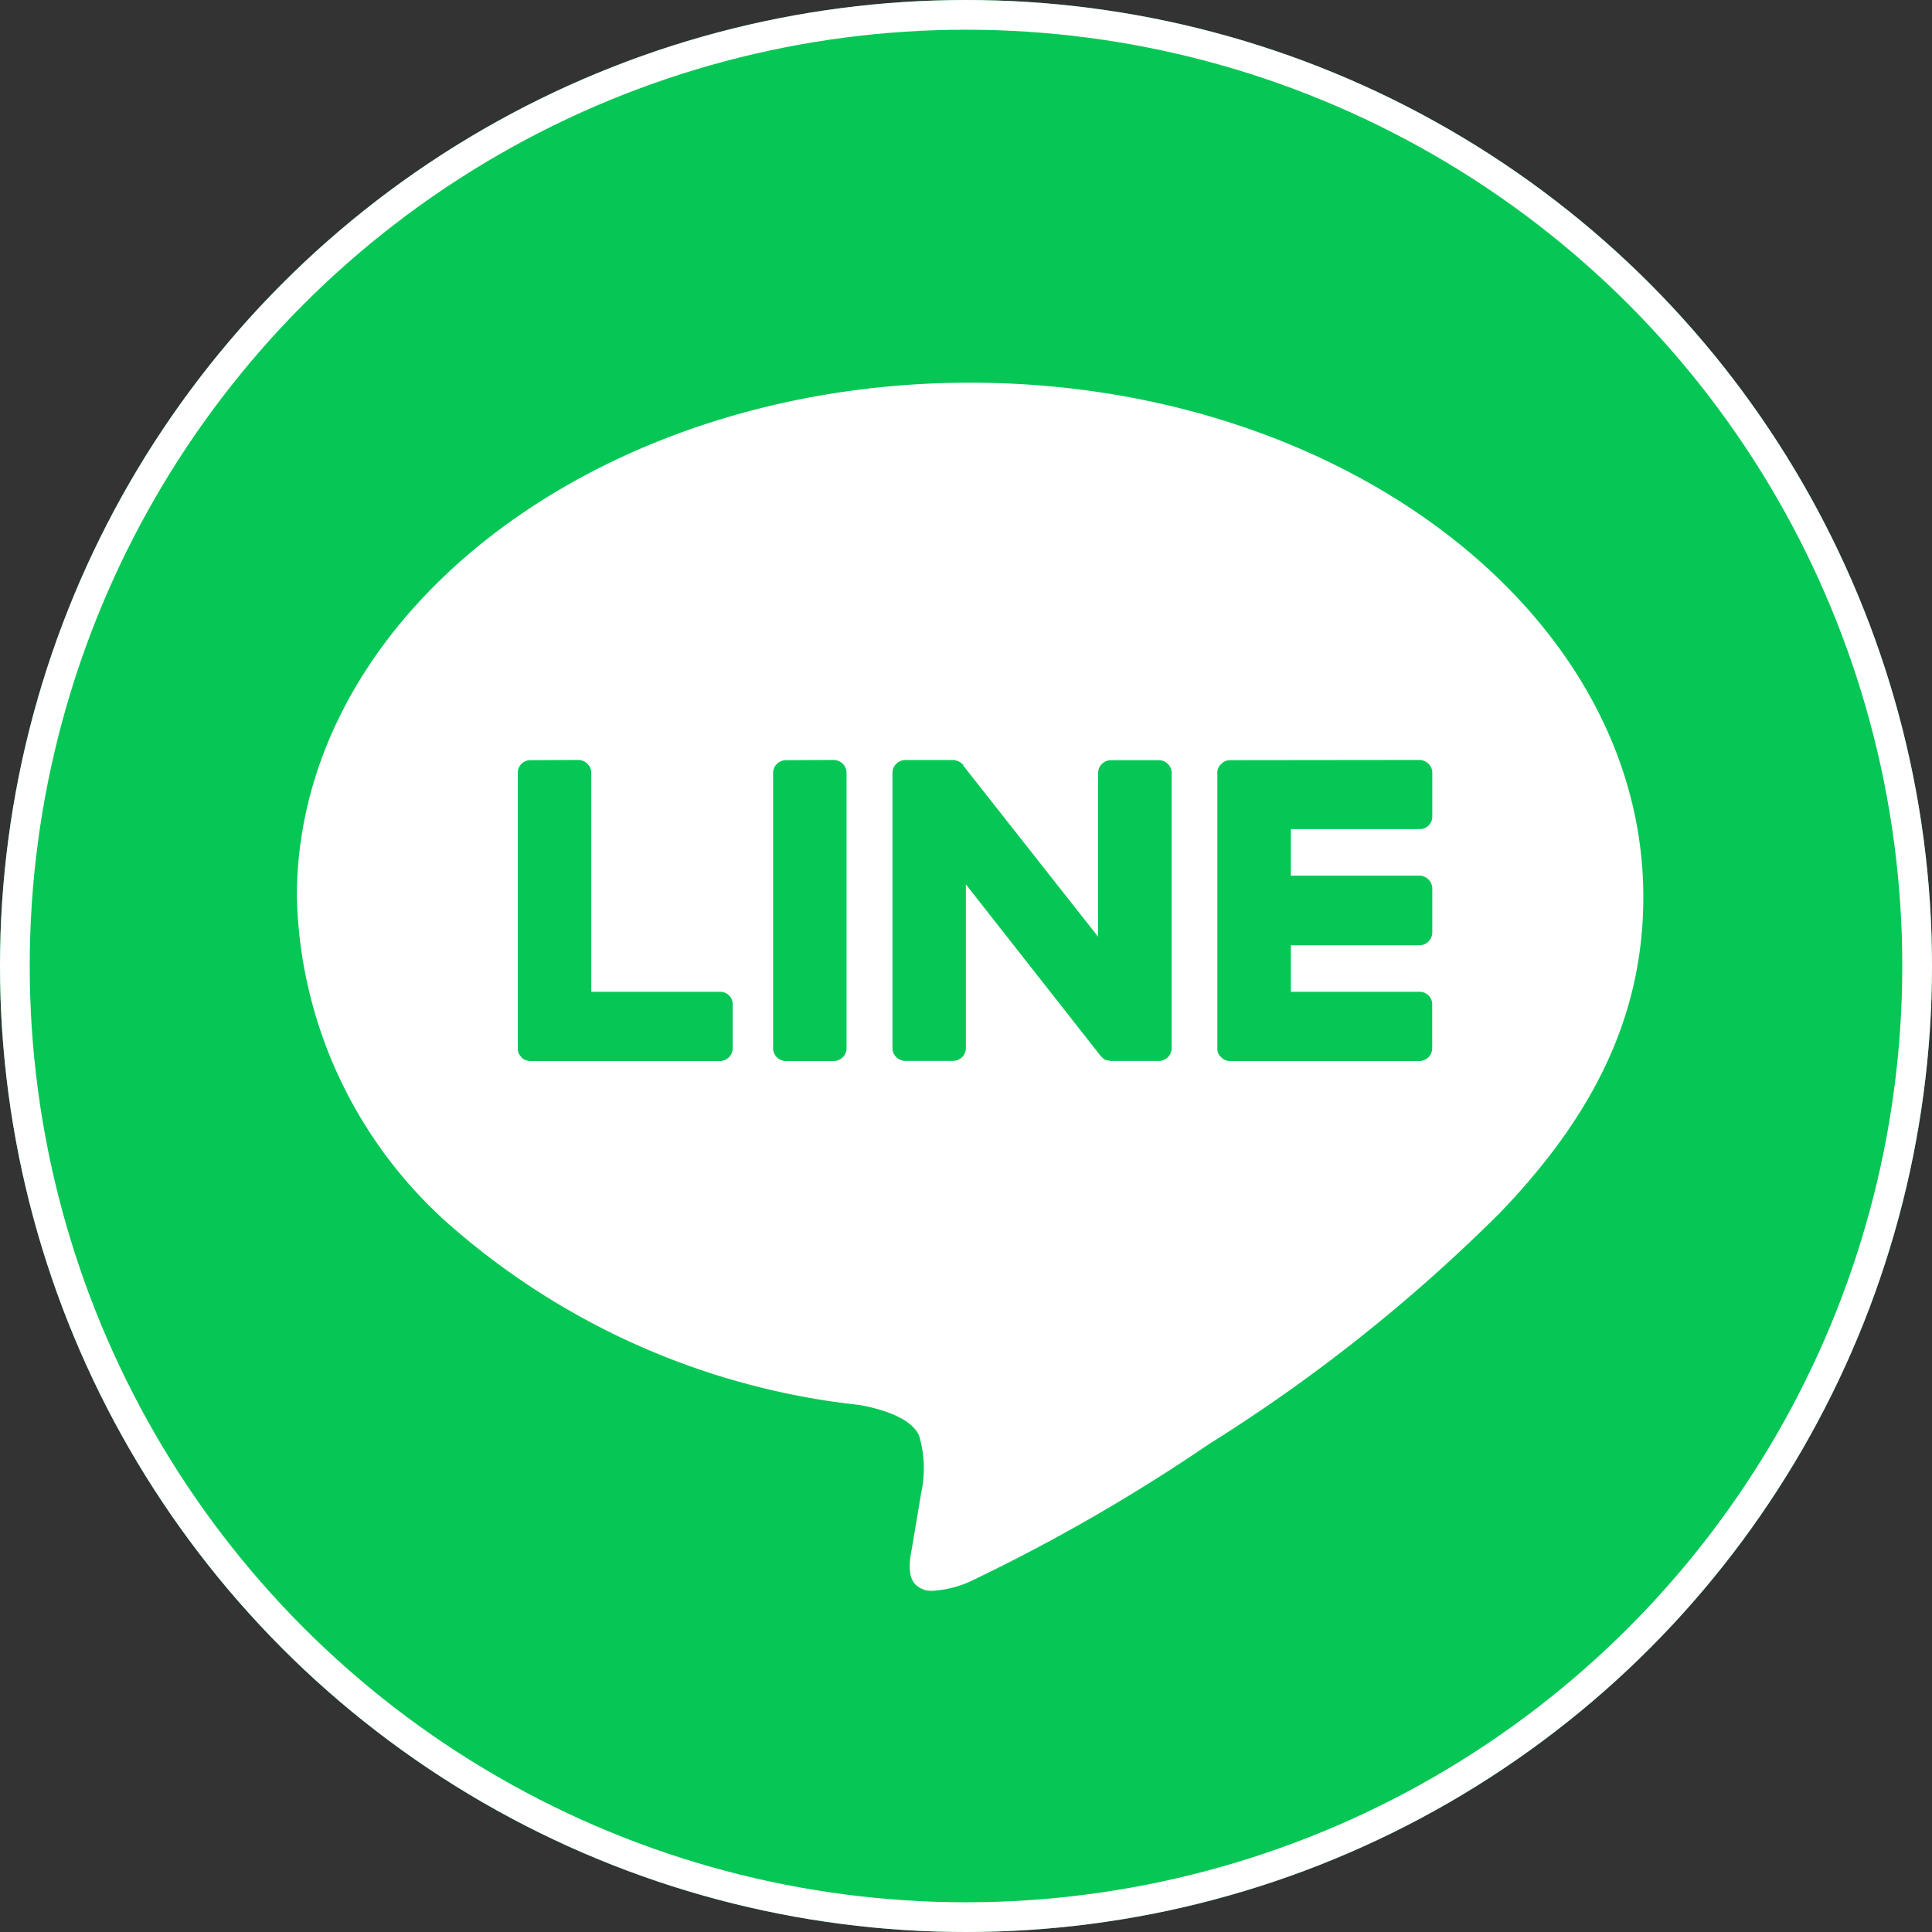 <svg xmlns="http://www.w3.org/2000/svg" width="65" height="65" viewBox="0 0 65 65">
  <rect x="0" y="0" width="65" height="65" fill="#333333" stroke="none"/>
  <g id="sns_line" transform="translate(-4.978 580.002)">
    <g id="楕円形_6" data-name="楕円形 6" transform="translate(69.978 -515.002) rotate(180)" fill="#06c755" stroke="#fff" stroke-width="1">
      <ellipse cx="32.5" cy="32.5" rx="32.5" ry="32.5" stroke="none"/>
      <ellipse cx="32.5" cy="32.5" rx="32" ry="32" fill="none"/>
    </g>
    <path id="前面オブジェクトで型抜き_13" data-name="前面オブジェクトで型抜き 13" d="M21.4,40.645h0a.77.77,0,0,1-.6-.221c-.279-.314-.17-.886-.111-1.194l.007-.037L21,37.375a3.872,3.872,0,0,0-.062-1.936c-.263-.639-1.364-.929-2-1.044A24.954,24.954,0,0,1,5.388,28.549,15.18,15.18,0,0,1,0,17.3C0,7.762,10.162,0,22.652,0S45.3,7.762,45.3,17.3c0,3.848-1.544,7.237-4.86,10.665a55.631,55.631,0,0,1-9.775,7.759,60.774,60.774,0,0,1-8.015,4.609A3.568,3.568,0,0,1,21.4,40.645ZM31.4,12.7a.384.384,0,0,0-.287.116l-.021.02a.368.368,0,0,0-.123.271v9.31a.339.339,0,0,0,.123.27l.021.02a.382.382,0,0,0,.287.116h6.364a.436.436,0,0,0,.433-.406V20.9a.421.421,0,0,0-.433-.407H33.442V18.929h4.325A.44.44,0,0,0,38.2,18.5v-1.49a.441.441,0,0,0-.433-.426H33.442V15.019h4.325a.42.42,0,0,0,.433-.406V13.1a.437.437,0,0,0-.433-.407ZM27.285,22.8l.1.02H29a.436.436,0,0,0,.431-.406V13.1A.436.436,0,0,0,29,12.7H27.389a.437.437,0,0,0-.433.407V18.64l-4.53-5.75-.021-.057-.042-.02-.021-.02-.019-.02-.021-.018h-.021l-.021-.02H22.22v-.02h-.04l-.042-.02H20.469a.436.436,0,0,0-.431.407v9.31a.436.436,0,0,0,.431.406h1.606a.436.436,0,0,0,.433-.406V16.879l0,0,4.528,5.765.1.1.042.02v.02h.062V22.8ZM16.453,12.7a.436.436,0,0,0-.431.407v9.31a.436.436,0,0,0,.431.406H18.06a.436.436,0,0,0,.433-.406V13.1a.437.437,0,0,0-.433-.407Zm-8.586,0a.421.421,0,0,0-.433.407v9.31a.341.341,0,0,0,.123.27v.02a.469.469,0,0,0,.309.116H14.23a.436.436,0,0,0,.433-.406V20.9a.421.421,0,0,0-.433-.407H9.905V13.1a.443.443,0,0,0-.452-.407Z" transform="translate(14.966 -567.127)" fill="#fff"/>
  </g>
</svg>
